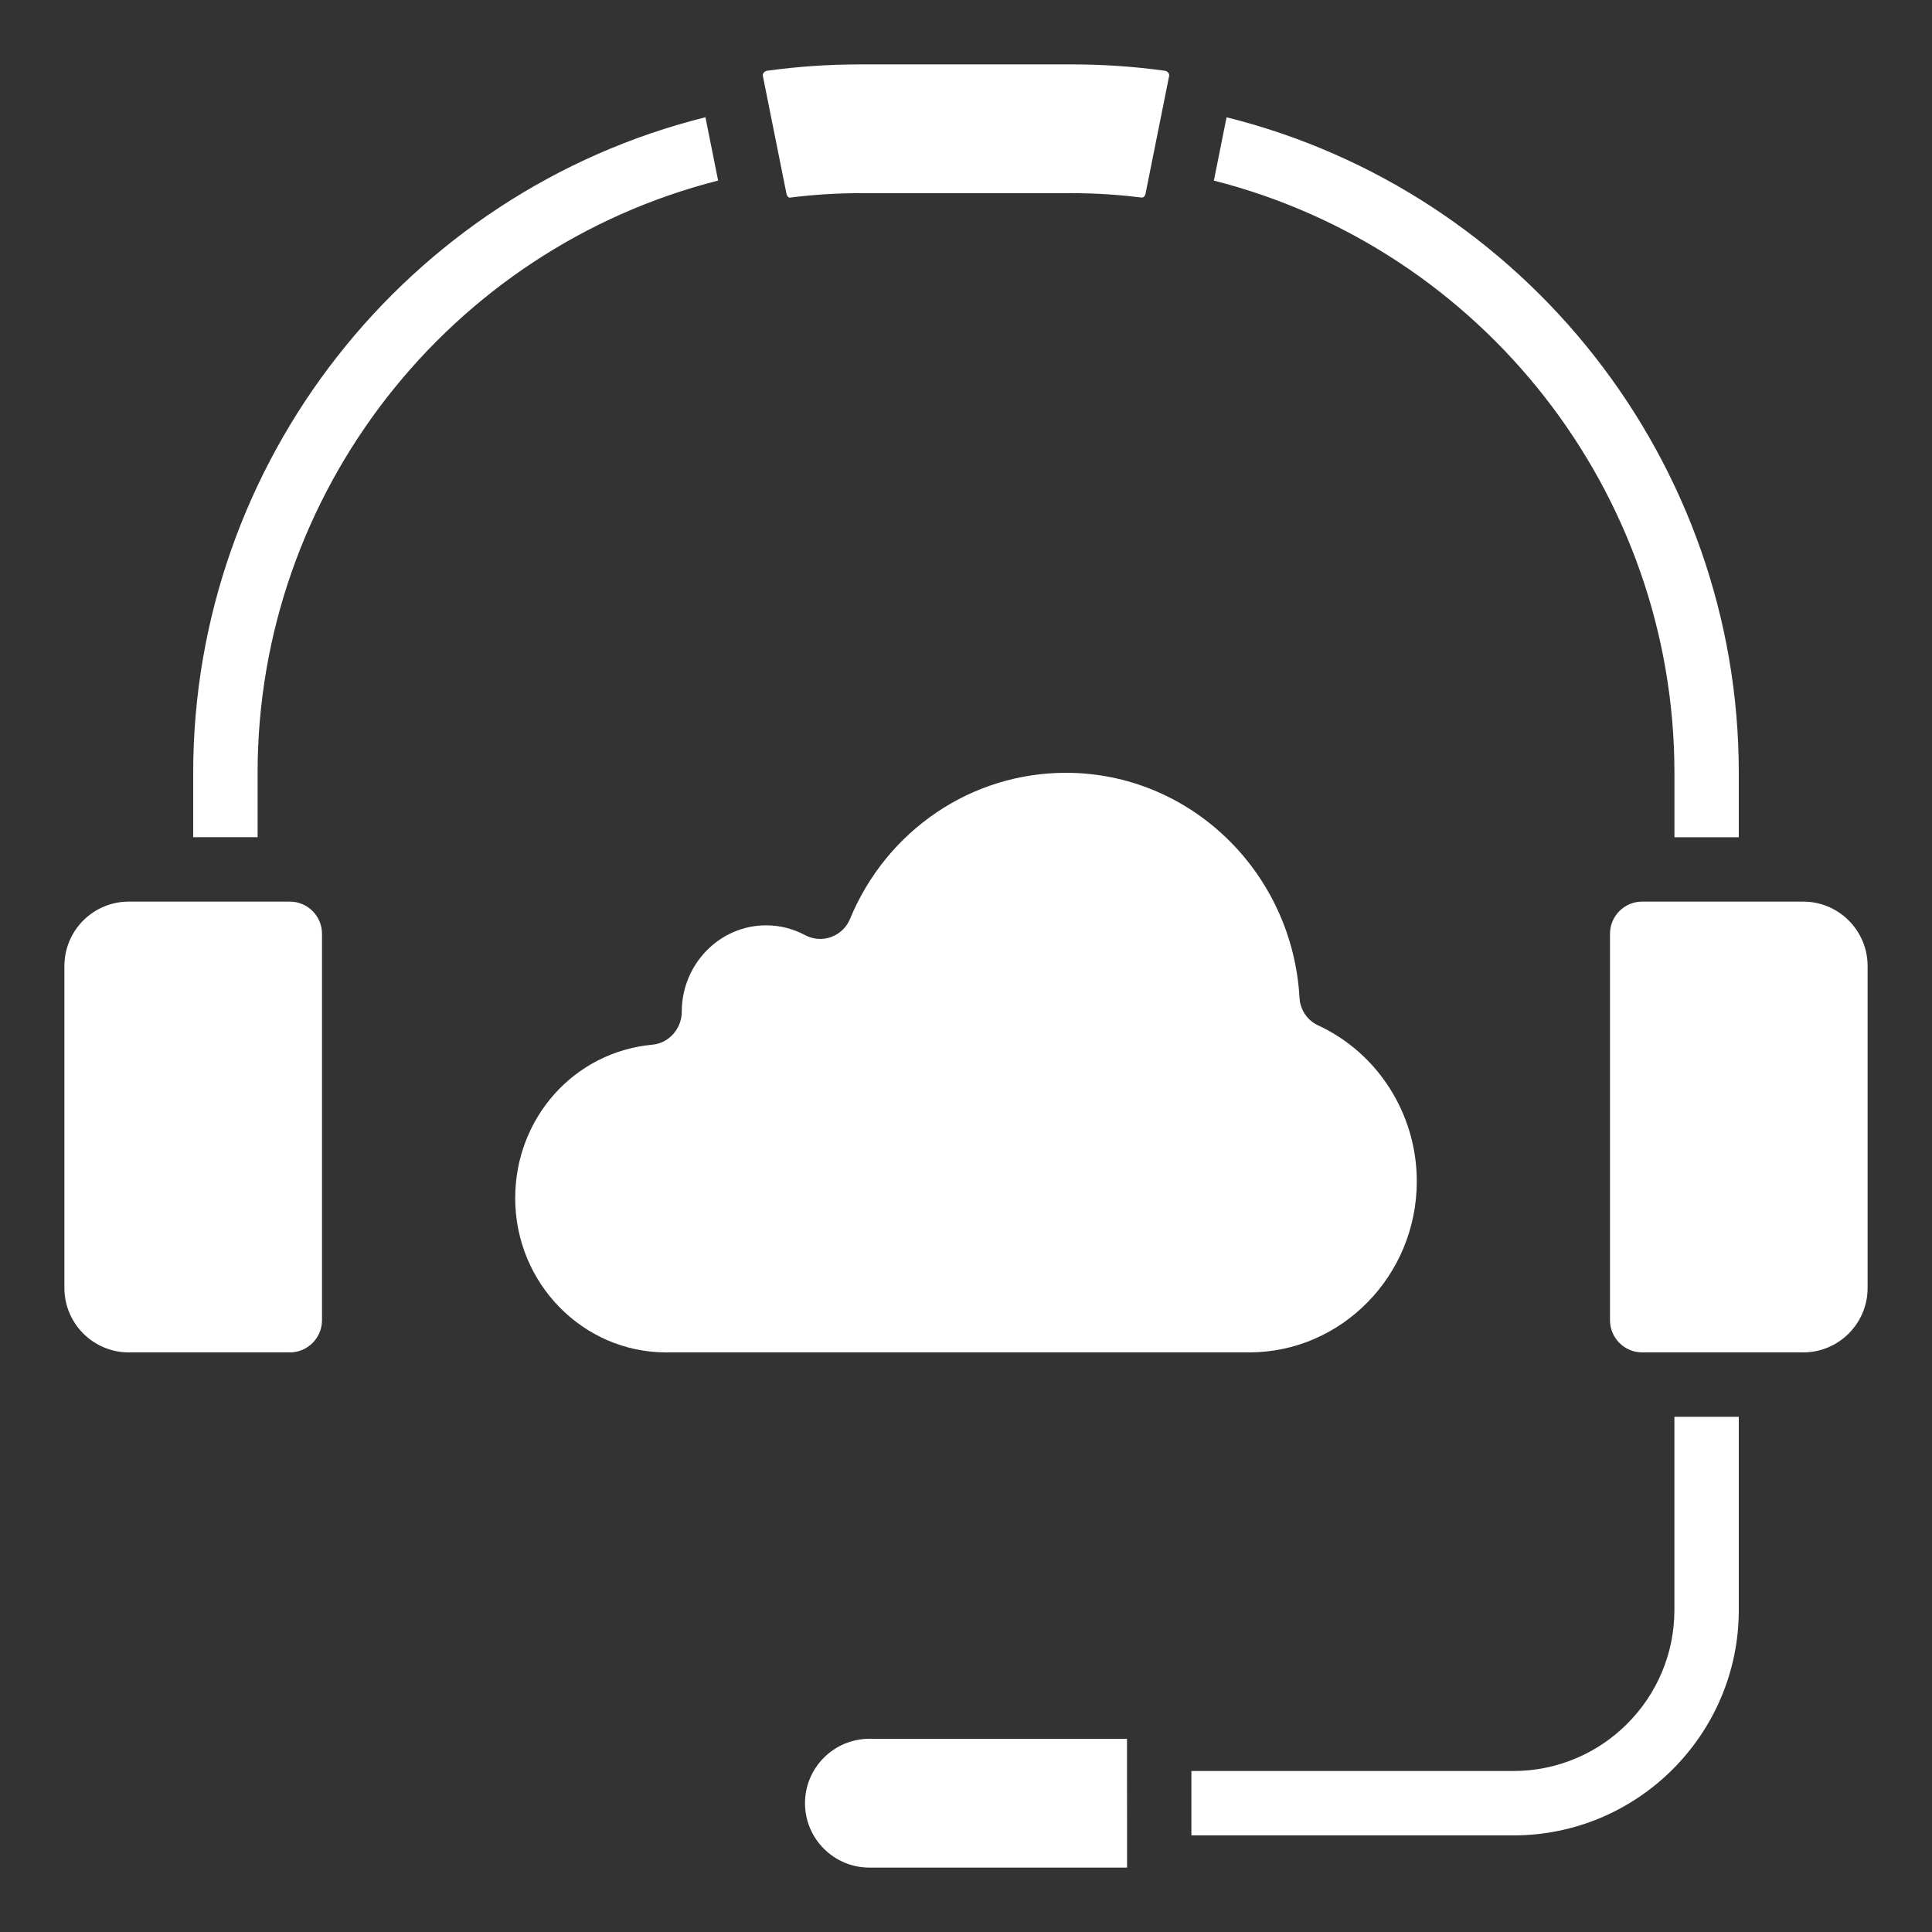 <svg width="60" height="60" viewBox="0 0 60 60" fill="none" xmlns="http://www.w3.org/2000/svg">
<rect x="0" y="0" width="60" height="60" fill="#333333" stroke="none"/>
<path d="M8 24C8 15.296 13.96 7.728 22.302 5.608L21.908 3.641C12.636 5.954 6 14.347 6 24V26H8V24Z" fill="white"/>
<path d="M52 50C52 52.757 49.757 55 47 55H37V57H47C50.859 57 54 53.859 54 50V44H52V50Z" fill="white"/>
<path d="M4 42H9C9.552 42 10 41.552 10 41V29C10 28.448 9.552 28 9 28H4C2.897 28 2 28.897 2 30V40C2 41.103 2.897 42 4 42Z" fill="white"/>
<path d="M36.173 2.197C35.228 2.066 34.257 2 33.29 2H26.71C25.743 2 24.772 2.066 23.825 2.197C23.763 2.206 23.729 2.243 23.714 2.263C23.681 2.31 23.69 2.353 23.693 2.367L24.426 6.024C24.441 6.092 24.488 6.148 24.543 6.136C25.259 6.045 25.987 5.999 26.71 5.999H33.29C34.013 5.999 34.741 6.045 35.456 6.136C35.503 6.141 35.56 6.092 35.574 6.023L36.307 2.368C36.31 2.353 36.319 2.31 36.286 2.264C36.27 2.243 36.236 2.205 36.173 2.197Z" fill="white"/>
<path d="M20.689 42H38.793C41.664 42 44 39.615 44 36.685C44 34.606 42.797 32.706 40.936 31.844C40.601 31.69 40.378 31.362 40.358 30.992C40.137 27.071 36.952 24 33.104 24C30.17 24 27.538 25.782 26.397 28.54C26.29 28.801 26.077 29.004 25.811 29.1C25.547 29.196 25.252 29.175 25.002 29.041C24.625 28.84 24.218 28.737 23.793 28.737C22.349 28.737 21.173 29.941 21.173 31.421C21.173 31.938 20.78 32.396 20.265 32.443C17.834 32.666 16 34.715 16 37.211C16 39.852 18.104 42 20.689 42Z" fill="white"/>
<path d="M27 58H35.002L35 54H27C25.897 54 25 54.897 25 56C25 57.103 25.897 58 27 58Z" fill="white"/>
<path d="M56 28H51C50.448 28 50 28.448 50 29V41C50 41.552 50.448 42 51 42H56C57.103 42 58 41.103 58 40V30C58 28.897 57.103 28 56 28Z" fill="white"/>
<path d="M54 26V24C54 14.347 47.364 5.954 38.092 3.642L37.698 5.609C46.04 7.729 52.001 15.297 52.001 24.001V26.001H54.001L54 26Z" fill="white"/>
</svg>
